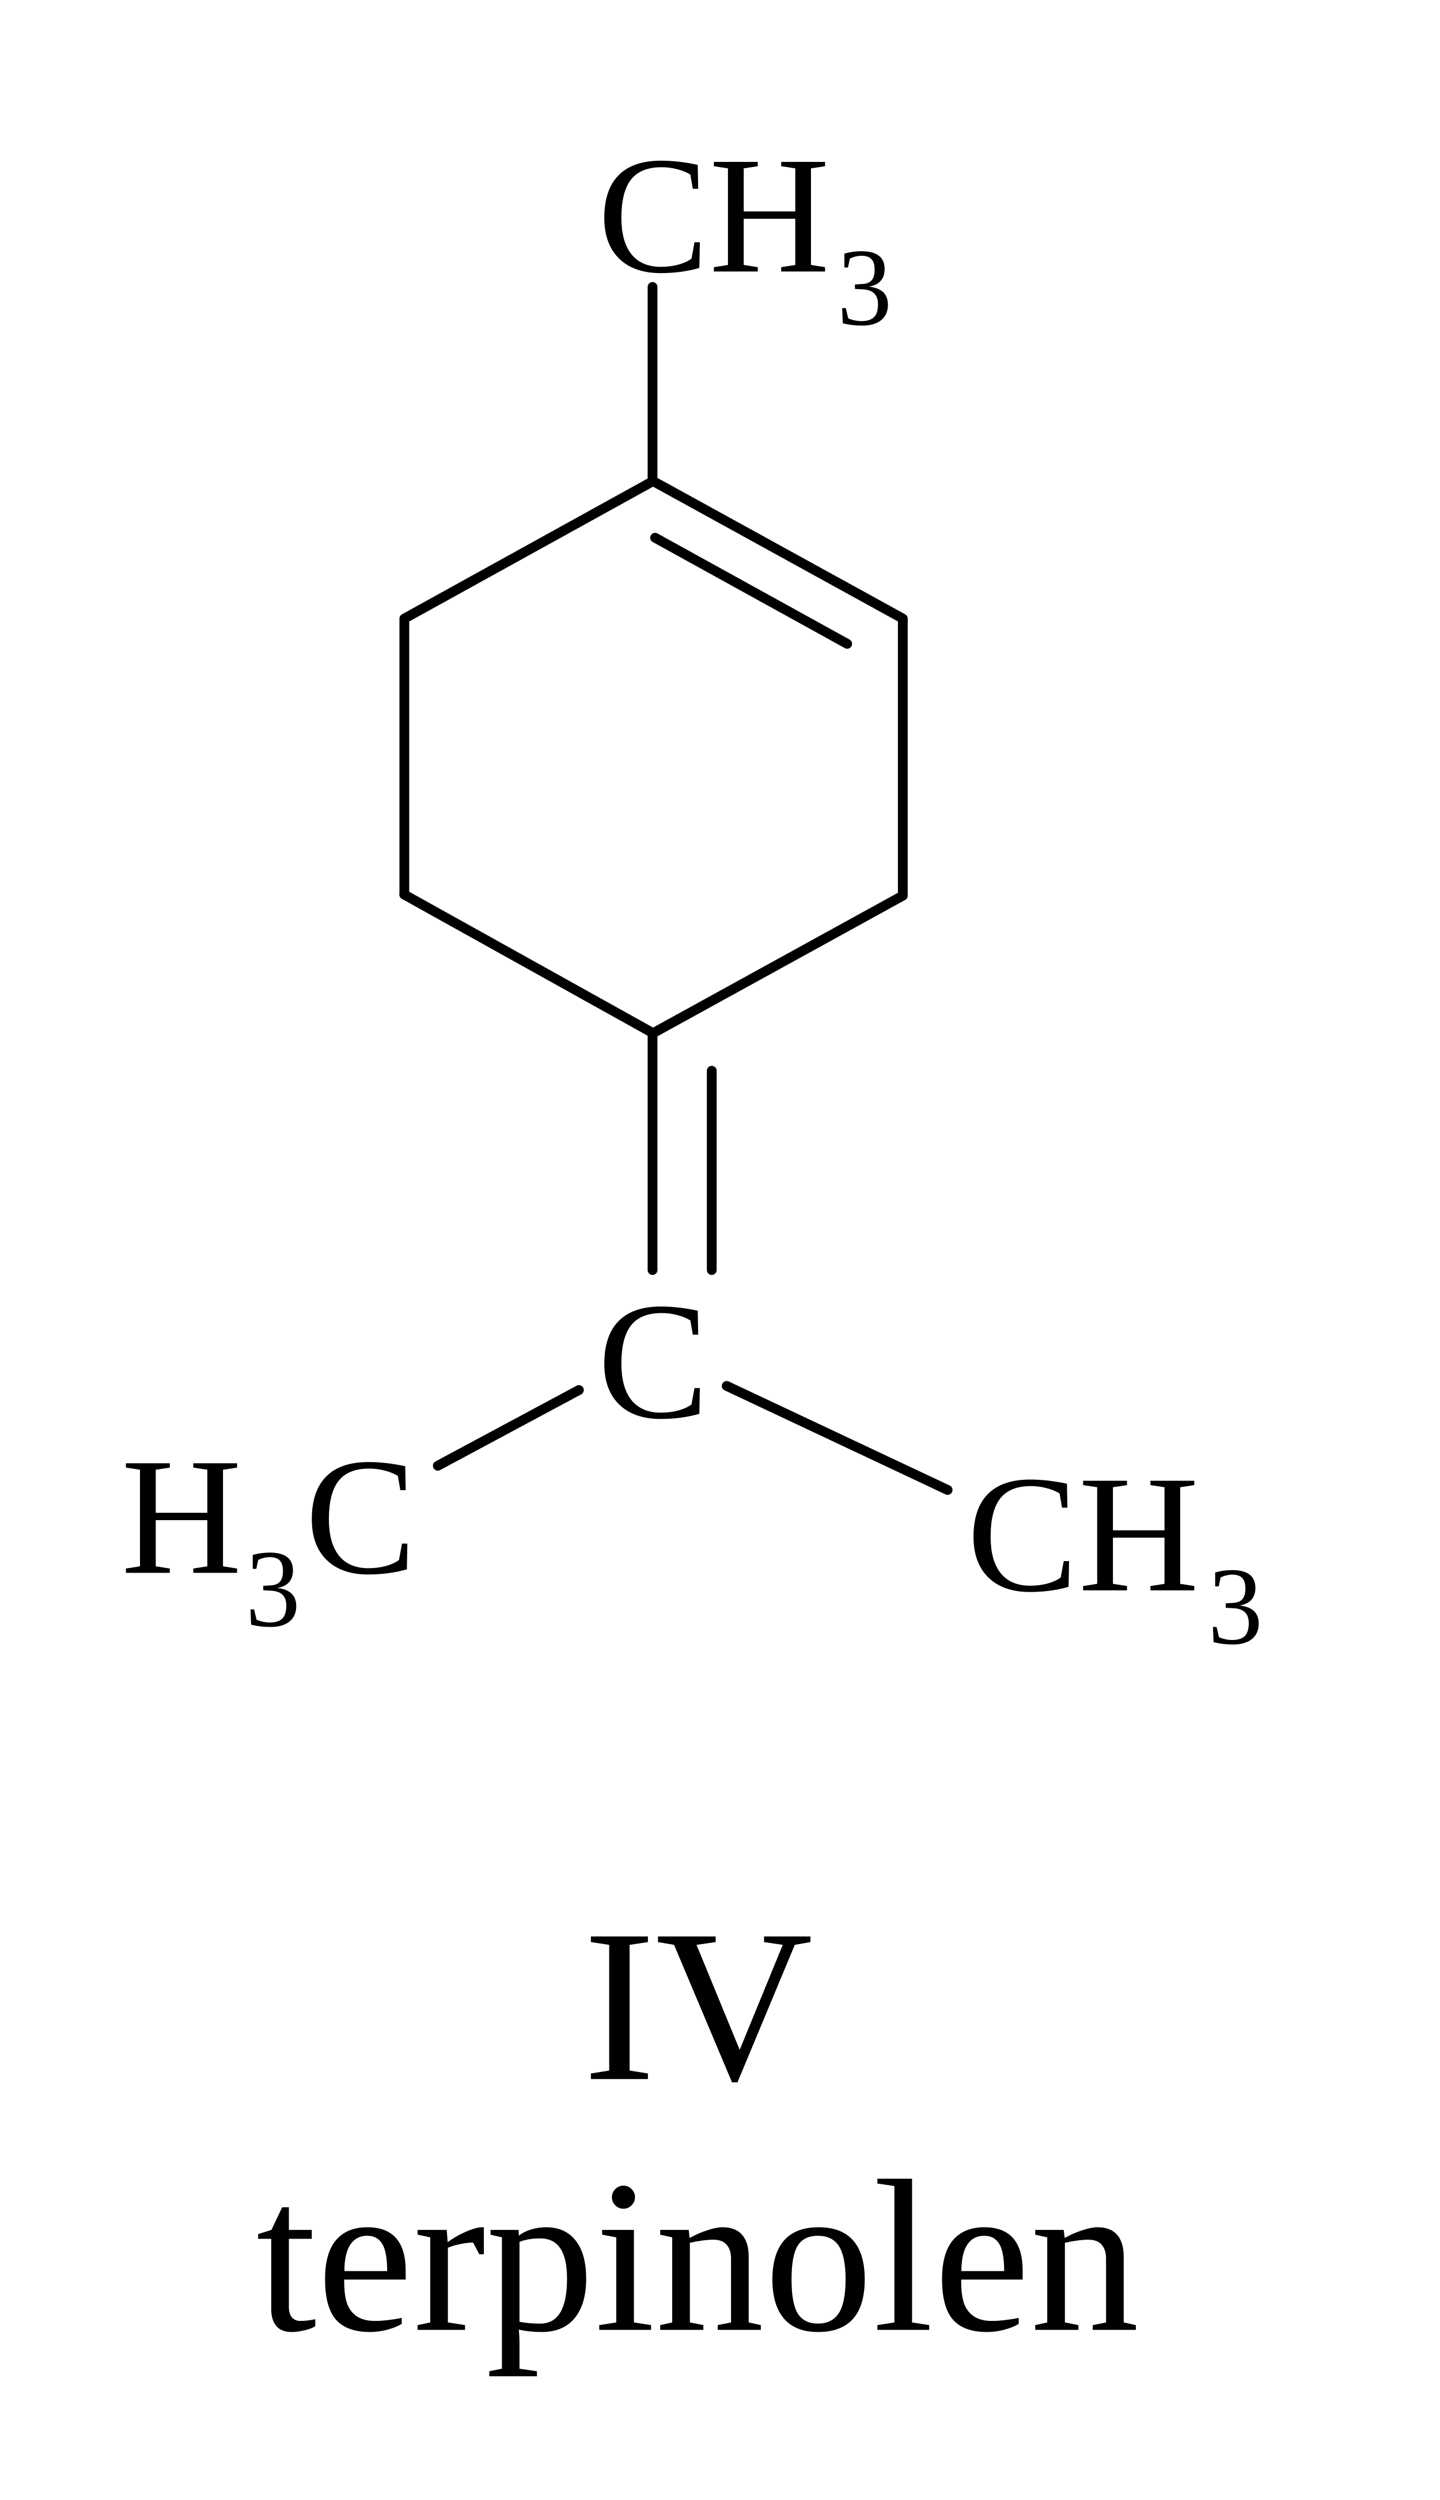 <svg fill-rule="evenodd" height="206.406" preserveAspectRatio="xMidYMid" stroke-linejoin="round" stroke-width="28.222" viewBox="13073 4567 2796.37 4854.37" width="118.901" xmlns="http://www.w3.org/2000/svg"><g fill="none"><path d="m13848.185 5491.185h989v1093h-989z"/><path d="m13858.185 6304.185 483 269 485-267v-538l-485-267" stroke="#000" stroke-linecap="round" stroke-linejoin="round" stroke-width="19"/><path d="m14335.185 5601.185h394v227h-394z"/><path d="m14718.185 5817.185-373-206" stroke="#000" stroke-linecap="round" stroke-linejoin="round" stroke-width="19"/><path d="m13848.185 5491.185h504v824h-504z"/><path d="m14341.185 5501.185-483 267v536" stroke="#000" stroke-linecap="round" stroke-linejoin="round" stroke-width="19"/><path d="m14233.185 4802.185h456v366h-456z"/></g><path d="m14356.012 5097.359q-51.733 0-80.615-28.088-28.882-28.247-28.882-79.028 0-54.907 27.771-82.996 27.771-28.247 82.361-28.247 33.166 0 71.252 8.093l.953 46.497h-10.474l-4.761-27.612q-11.108-6.824-25.867-10.474-14.599-3.809-29.834-3.809-40.783 0-59.509 23.962-18.725 23.962-18.725 74.267 0 46.338 19.519 70.776 19.677 24.439 57.129 24.439 18.09 0 34.118-4.285 16.028-4.443 25.391-11.743l5.871-31.738h10.315l-.952 49.988q-34.912 9.998-75.061 9.998z"/><path d="m14459.32 5094.185v-8.411l27.295-4.285v-187.573l-27.295-4.126v-8.411h85.218v8.411l-27.295 4.126v83.63h100.134v-83.63l-27.295-4.126v-8.411h85.059v8.411l-27.295 4.126v187.573l27.295 4.285v8.411h-85.059v-8.411l27.295-4.285v-89.661h-100.134v89.661l27.295 4.285v8.411z"/><g fill="none"><path d="m14330.185 5114.185h21v398h-21z"/><path d="m14340.185 5501.185v-377" stroke="#000" stroke-linecap="round" stroke-linejoin="round" stroke-width="19"/><path d="m14698.185 5006.185h216v240h-216z"/></g><path d="m14797.287 5158.867q0 19.002-13.018 29.709-13.018 10.708-36.848 10.708-19.946 0-37.793-4.514l-1.155-29.604h6.929l4.724 19.736q4.094 2.31 11.548 3.989 7.558 1.68 14.067 1.68 16.482 0 24.356-7.559 7.873-7.559 7.873-25.195 0-13.857-7.243-20.996-7.244-7.244-22.466-7.979l-15.013-.84v-8.608l15.013-.945q11.862-.63 17.531-7.349 5.669-6.719 5.669-20.366 0-14.172-6.193-20.576-6.089-6.509-19.527-6.509-5.564 0-11.653 1.575-6.089 1.47-10.708 3.989l-3.674 17.217h-6.929v-27.085q10.393-2.729 17.952-3.569 7.559-.945 15.012-.945 45.142 0 45.142 34.644 0 14.592-8.084 23.306-7.978 8.608-22.676 10.708 19.107 2.205 28.135 11.023 9.029 8.713 9.029 24.355z"/><g fill="none"><path d="m14330.185 6562.185h21v482h-21z"/><path d="m14340.185 6572.185v461" stroke="#000" stroke-linecap="round" stroke-linejoin="round" stroke-width="19"/><path d="m14445.185 6636.185h21v408h-21z"/><path d="m14455.185 6646.185v387" stroke="#000" stroke-linecap="round" stroke-linejoin="round" stroke-width="19"/><path d="m13913.185 7256.185h295v168h-295z"/><path d="m14197.185 7266.185-274 147" stroke="#000" stroke-linecap="round" stroke-linejoin="round" stroke-width="19"/><path d="m14233.185 7027.185h324v366h-324z"/></g><path d="m14356.012 7322.359q-51.733 0-80.615-28.088-28.882-28.247-28.882-79.028 0-54.907 27.771-82.996 27.771-28.247 82.361-28.247 33.166 0 71.252 8.093l.953 46.497h-10.474l-4.761-27.612q-11.108-6.824-25.867-10.474-14.599-3.809-29.834-3.809-40.783 0-59.509 23.962-18.725 23.962-18.725 74.267 0 46.338 19.519 70.776 19.677 24.439 57.129 24.439 18.09 0 34.118-4.285 16.028-4.443 25.391-11.743l5.871-31.738h10.315l-.952 49.988q-34.912 9.998-75.061 9.998z"/><path d="m13665.185 7329.185h324v366h-324z" fill="none"/><path d="m13788.012 7624.359q-51.733 0-80.615-28.088-28.882-28.247-28.882-79.028 0-54.907 27.771-82.996 27.771-28.247 82.361-28.247 33.166 0 71.252 8.093l.953 46.497h-10.474l-4.761-27.612q-11.108-6.824-25.867-10.474-14.599-3.809-29.834-3.809-40.783 0-59.509 23.962-18.725 23.962-18.725 74.267 0 46.338 19.519 70.776 19.677 24.439 57.129 24.439 18.09 0 34.118-4.285 16.028-4.443 25.391-11.743l5.871-31.738h10.315l-.952 49.988q-34.912 9.998-75.061 9.998z"/><path d="m13308.185 7329.185h324v366h-324z" fill="none"/><path d="m13317.548 7621.185v-8.411l27.295-4.285v-187.573l-27.295-4.126v-8.411h85.217v8.411l-27.295 4.126v83.63h100.134v-83.63l-27.294-4.126v-8.411h85.058v8.411l-27.295 4.126v187.573l27.295 4.285v8.411h-85.058v-8.411l27.294-4.285v-89.661h-100.134v89.661l27.295 4.285v8.411z"/><path d="m13549.185 7533.185h216v240h-216z" fill="none"/><path d="m13648.287 7685.867q0 19.002-13.018 29.709-13.018 10.708-36.848 10.708-19.946 0-37.793-4.514l-1.155-29.604h6.929l4.724 19.736q4.094 2.31 11.548 3.989 7.558 1.68 14.067 1.68 16.482 0 24.356-7.559 7.873-7.559 7.873-25.195 0-13.857-7.243-20.996-7.244-7.244-22.466-7.979l-15.013-.84v-8.608l15.013-.945q11.862-.63 17.531-7.349 5.669-6.719 5.669-20.366 0-14.172-6.193-20.576-6.089-6.509-19.527-6.509-5.564 0-11.653 1.575-6.089 1.47-10.708 3.989l-3.674 17.217h-6.929v-27.085q10.393-2.729 17.952-3.569 7.559-.945 15.012-.945 45.142 0 45.142 34.644 0 14.592-8.084 23.306-7.978 8.608-22.676 10.708 19.107 2.205 28.135 11.023 9.029 8.713 9.029 24.355z"/><path d="m14950.185 7363.185h456v366h-456z" fill="none"/><path d="m15073.012 7658.359q-51.733 0-80.615-28.088-28.882-28.247-28.882-79.028 0-54.907 27.771-82.996 27.771-28.247 82.361-28.247 33.166 0 71.252 8.093l.953 46.497h-10.474l-4.761-27.612q-11.108-6.824-25.867-10.474-14.599-3.809-29.834-3.809-40.783 0-59.509 23.962-18.725 23.962-18.725 74.267 0 46.338 19.519 70.776 19.677 24.439 57.129 24.439 18.09 0 34.118-4.285 16.028-4.443 25.391-11.743l5.871-31.738h10.315l-.952 49.988q-34.912 9.998-75.061 9.998z"/><path d="m15176.32 7655.185v-8.411l27.295-4.285v-187.573l-27.295-4.126v-8.411h85.218v8.411l-27.295 4.126v83.63h100.134v-83.63l-27.295-4.126v-8.411h85.059v8.411l-27.295 4.126v187.573l27.295 4.285v8.411h-85.059v-8.411l27.295-4.285v-89.661h-100.134v89.661l27.295 4.285v8.411z"/><g fill="none"><path d="m14474.185 7248.185h450v223h-450z"/><path d="m14484.185 7258.185 429 202" stroke="#000" stroke-linecap="round" stroke-linejoin="round" stroke-width="19"/><path d="m15418.185 7567.185h216v240h-216z"/></g><path d="m15517.287 7719.867q0 19.002-13.018 29.709-13.018 10.708-36.848 10.708-19.946 0-37.793-4.514l-1.155-29.604h6.929l4.724 19.736q4.094 2.31 11.548 3.989 7.558 1.68 14.067 1.68 16.482 0 24.356-7.559 7.873-7.559 7.873-25.195 0-13.857-7.243-20.996-7.244-7.244-22.466-7.979l-15.013-.84v-8.608l15.013-.945q11.862-.63 17.531-7.349 5.669-6.719 5.669-20.366 0-14.172-6.193-20.576-6.089-6.509-19.527-6.509-5.564 0-11.653 1.575-6.089 1.47-10.708 3.989l-3.674 17.217h-6.929v-27.085q10.393-2.729 17.952-3.569 7.559-.945 15.012-.945 45.142 0 45.142 34.644 0 14.592-8.084 23.306-7.978 8.608-22.676 10.708 19.107 2.205 28.135 11.023 9.029 8.713 9.029 24.355z"/><path d="m14205.185 8227.185h553v472h-553z" fill="none"/><path d="m14295.651 8587.662 35.525 5.577v10.947h-110.707v-10.947l35.526-5.577v-244.134l-35.526-5.37v-10.947h110.707v10.947l-35.525 5.37z"/><path d="m14646.774 8327.211v10.947l-30.362 5.37-111.327 267.06h-10.533l-112.566-267.06-31.188-5.37v-10.947h111.946v10.947l-37.178 5.37 83.857 203.858 83.65-203.858-36.352-5.37v-10.947z"/><path d="m13570.185 8714.185h1823v472h-1823z" fill="none"/><path d="m13639.17 9095.316q-19.828 0-29.742-11.773-9.707-11.773-9.707-33.047v-136.112h-25.405v-9.294l25.818-8.055 20.861-43.994h13.012v43.994h44.407v17.35h-44.407v132.394q0 13.425 5.99 20.241 6.196 6.816 16.11 6.816 11.979 0 29.122-3.305v13.425q-7.229 4.957-20.86 8.055-13.632 3.305-25.199 3.305z"/><path d="m13741.409 8993.49v3.718q0 28.503 6.196 44.407 6.403 15.697 19.415 23.959 13.219 8.262 34.493 8.262 11.153 0 26.438-1.859 15.284-1.859 25.198-4.131v11.566q-9.914 6.403-27.057 11.153-16.937 4.75-34.699 4.75-45.233 0-66.301-24.372-20.861-24.372-20.861-78.28 0-50.81 21.274-75.801 21.274-24.992 60.724-24.992 74.562 0 74.562 84.683v16.936zm44.82-85.096q-21.481 0-33.047 17.35-11.36 17.35-11.36 51.223h83.03q0-36.971-9.5-52.668-9.501-15.904-29.123-15.904z"/><path d="m14012.6 8891.871v52.462h-8.881l-11.98-22.72q-10.327 0-24.578 2.892-14.045 2.685-24.372 7.229v144.993l33.253 5.164v9.294h-92.118v-9.294l24.578-5.164v-165.234l-24.578-5.164v-9.294h56.593l1.858 24.166q12.393-10.327 33.46-19.828 21.274-9.501 33.667-9.501z"/><path d="m14047.712 8911.493-22.1-5.164v-9.294h54.528l.413 11.36q8.674-7.436 23.132-11.979 14.665-4.544 29.743-4.544 37.177 0 57.419 25.818 20.447 25.818 20.447 74.149 0 49.364-22.306 76.421-22.1 27.057-64.029 27.057-23.339 0-44.406-4.544 1.239 14.871 1.239 23.339v52.462l33.873 4.957v9.707h-92.531v-9.707l24.578-4.957zm126.405 80.345q0-39.656-13.013-58.865-12.805-19.415-39.036-19.415-24.166 0-40.276 6.816v155.114q18.382 3.511 40.276 3.511 52.049 0 52.049-87.161z"/><path d="m14306.098 8833.626q0 9.088-6.61 15.697-6.609 6.609-15.904 6.609-9.087 0-15.697-6.609-6.609-6.609-6.609-15.697 0-9.294 6.609-15.904 6.61-6.609 15.697-6.609 9.295 0 15.904 6.609 6.61 6.609 6.61 15.904zm-2.066 243.101 33.254 5.164v9.294h-100.587v-9.294l33.047-5.164v-165.234l-27.47-5.164v-9.294h61.756z"/><path d="m14412.261 8912.732q15.903-9.088 33.873-14.871 17.969-5.99 29.948-5.99 25.199 0 38.004 14.665 12.806 14.665 12.806 42.548v127.644l23.546 5.164v9.294h-83.65v-9.294l25.818-5.164v-123.926q0-17.143-8.468-26.851-8.262-9.914-25.818-9.914-18.589 0-45.646 5.99v154.701l26.231 5.164v9.294h-83.857v-9.294l23.34-5.164v-165.234l-23.34-5.164v-9.294h55.354z"/><path d="m14752.23 8993.077q0 102.239-90.878 102.239-43.788 0-66.094-26.231-22.307-26.231-22.307-76.008 0-49.157 22.307-75.182 22.306-26.024 67.746-26.024 44.2 0 66.713 25.611 22.513 25.405 22.513 75.595zm-37.177 0q0-44.613-13.013-64.648-13.012-20.035-40.688-20.035-27.058 0-39.244 19.209-11.979 19.209-11.979 65.474 0 46.885 12.186 66.507 12.392 19.415 39.037 19.415 27.263 0 40.482-20.241 13.219-20.241 13.219-65.681z"/><path d="m14844.142 9076.727 33.253 5.164v9.294h-100.586v-9.294l33.047-5.164v-264.788l-33.047-4.957v-9.294h67.333z"/><path d="m14939.565 8993.49v3.718q0 28.503 6.196 44.407 6.403 15.697 19.415 23.959 13.219 8.262 34.493 8.262 11.153 0 26.437-1.859 15.285-1.859 25.199-4.131v11.566q-9.914 6.403-27.057 11.153-16.937 4.75-34.7 4.75-45.233 0-66.3-24.372-20.861-24.372-20.861-78.28 0-50.81 21.274-75.801 21.274-24.992 60.724-24.992 74.562 0 74.562 84.683v16.936zm44.82-85.096q-21.481 0-33.047 17.35-11.36 17.35-11.36 51.223h83.03q0-36.971-9.501-52.668-9.501-15.904-29.122-15.904z"/><path d="m15140.531 8912.732q15.904-9.088 33.873-14.871 17.969-5.99 29.949-5.99 25.198 0 38.004 14.665 12.806 14.665 12.806 42.548v127.644l23.545 5.164v9.294h-83.649v-9.294l25.817-5.164v-123.926q0-17.143-8.468-26.851-8.262-9.914-25.818-9.914-18.589 0-45.646 5.99v154.701l26.231 5.164v9.294h-83.856v-9.294l23.339-5.164v-165.234l-23.339-5.164v-9.294h55.353z"/></svg>